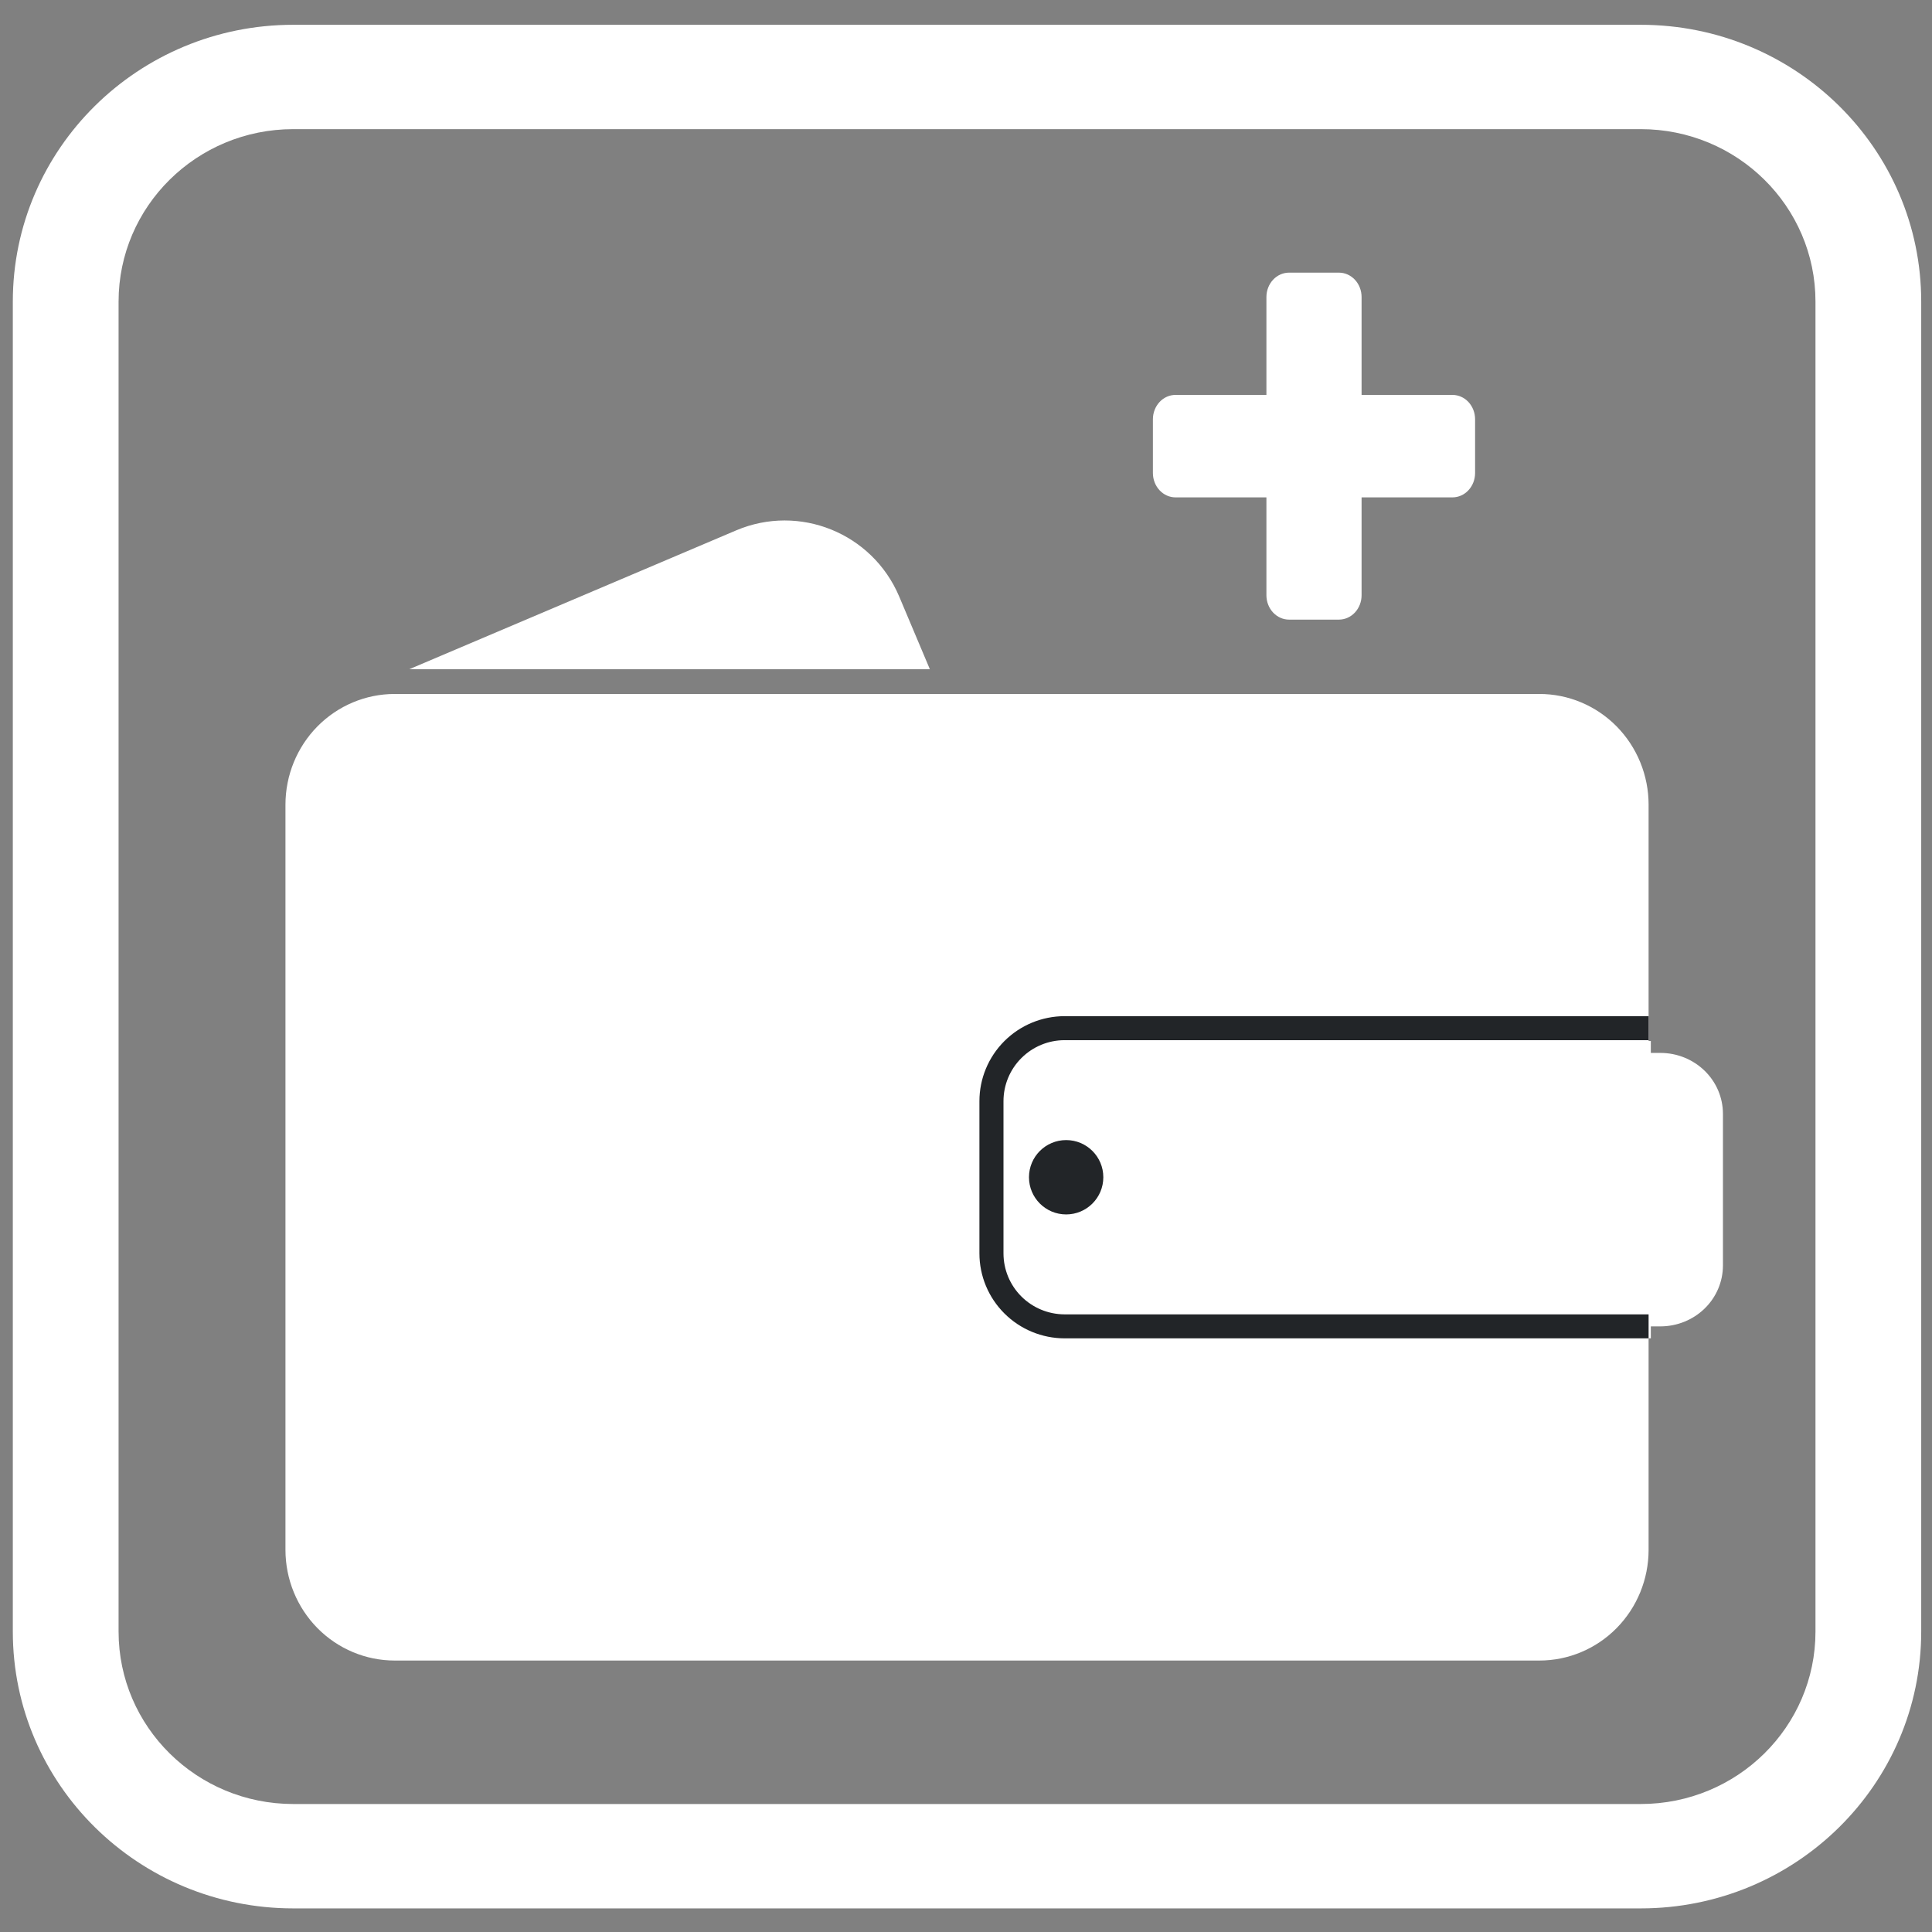 <svg width="77" height="77" viewBox="0 0 77 77" fill="none" xmlns="http://www.w3.org/2000/svg">
<rect x="0" y="0" width="77" height="77" fill="#808080" stroke="none"/>
<path fill-rule="evenodd" clip-rule="evenodd" d="M11.688 5.147C7.843 5.147 4.726 8.224 4.726 12.02V65.027C4.726 68.822 7.843 71.899 11.688 71.899H65.393C69.239 71.899 72.356 68.822 72.356 65.027V12.02C72.356 8.224 69.239 5.147 65.393 5.147H11.688ZM0.511 12.02C0.511 5.927 5.515 0.988 11.688 0.988H65.393C71.566 0.988 76.57 5.927 76.57 12.02V65.027C76.57 71.12 71.566 76.059 65.393 76.059H11.688C5.515 76.059 0.511 71.12 0.511 65.027V12.02Z" fill="white"/>
<path d="M65.705 32.071V61.769C65.705 62.939 65.246 64.061 64.43 64.889C63.614 65.716 62.508 66.181 61.353 66.181H15.73C14.576 66.181 13.469 65.716 12.652 64.889C11.836 64.061 11.377 62.939 11.377 61.769V32.071C11.377 30.9 11.836 29.778 12.652 28.95C13.469 28.123 14.576 27.658 15.73 27.658H61.353C62.508 27.658 63.614 28.123 64.43 28.95C65.246 29.778 65.705 30.9 65.705 32.071Z" fill="white"/>
<path d="M37.059 26.67H16.315L29.343 21.137C31.859 20.07 34.764 21.246 35.834 23.766L37.059 26.67Z" fill="white"/>
<path d="M68.668 44.388V50.439C68.667 51.082 68.405 51.698 67.938 52.152C67.471 52.607 66.838 52.862 66.178 52.863H65.794V53.34H42.014C41.623 53.34 41.235 53.265 40.873 53.119C40.512 52.974 40.183 52.76 39.907 52.49C39.63 52.221 39.411 51.901 39.261 51.549C39.111 51.197 39.035 50.82 39.035 50.439V44.388C39.035 44.007 39.111 43.63 39.261 43.278C39.411 42.926 39.63 42.606 39.907 42.337C40.183 42.067 40.512 41.853 40.873 41.708C41.235 41.562 41.623 41.487 42.014 41.487H65.794V41.964H66.178C66.838 41.965 67.471 42.22 67.938 42.675C68.405 43.129 68.667 43.745 68.668 44.388Z" fill="white"/>
<path d="M42.426 40.499C41.526 40.501 40.664 40.859 40.028 41.494C39.393 42.129 39.035 42.989 39.035 43.886V49.953C39.035 50.851 39.393 51.712 40.03 52.347C40.666 52.982 41.53 53.339 42.43 53.34H65.705V52.384H42.426C41.781 52.382 41.162 52.125 40.706 51.67C40.25 51.214 39.994 50.597 39.994 49.953V43.886C39.994 43.242 40.251 42.624 40.708 42.169C41.164 41.713 41.784 41.456 42.43 41.456H65.705V40.499H42.426Z" fill="#222528"/>
<path d="M42.491 48.401C43.31 48.401 43.973 47.738 43.973 46.919C43.973 46.101 43.31 45.438 42.491 45.438C41.673 45.438 41.01 46.101 41.01 46.919C41.01 47.738 41.673 48.401 42.491 48.401Z" fill="#222528"/>
<path d="M58.79 16.711V18.851C58.79 19.109 58.695 19.356 58.526 19.538C58.356 19.721 58.127 19.823 57.887 19.823H54.266V23.723C54.266 23.98 54.171 24.228 54.002 24.41C53.832 24.592 53.603 24.695 53.363 24.695H51.375C51.136 24.695 50.906 24.592 50.737 24.41C50.568 24.228 50.473 23.98 50.473 23.723V19.823H46.851C46.612 19.823 46.382 19.721 46.213 19.538C46.044 19.356 45.949 19.109 45.949 18.851V16.711C45.949 16.453 46.044 16.206 46.213 16.023C46.382 15.841 46.612 15.739 46.851 15.739H50.473V11.839C50.473 11.581 50.568 11.334 50.737 11.151C50.906 10.969 51.136 10.866 51.375 10.866H53.363C53.603 10.866 53.832 10.969 54.002 11.151C54.171 11.334 54.266 11.581 54.266 11.839V15.739H57.887C58.127 15.739 58.356 15.841 58.526 16.023C58.695 16.206 58.79 16.453 58.79 16.711Z" fill="white"/>
</svg>
